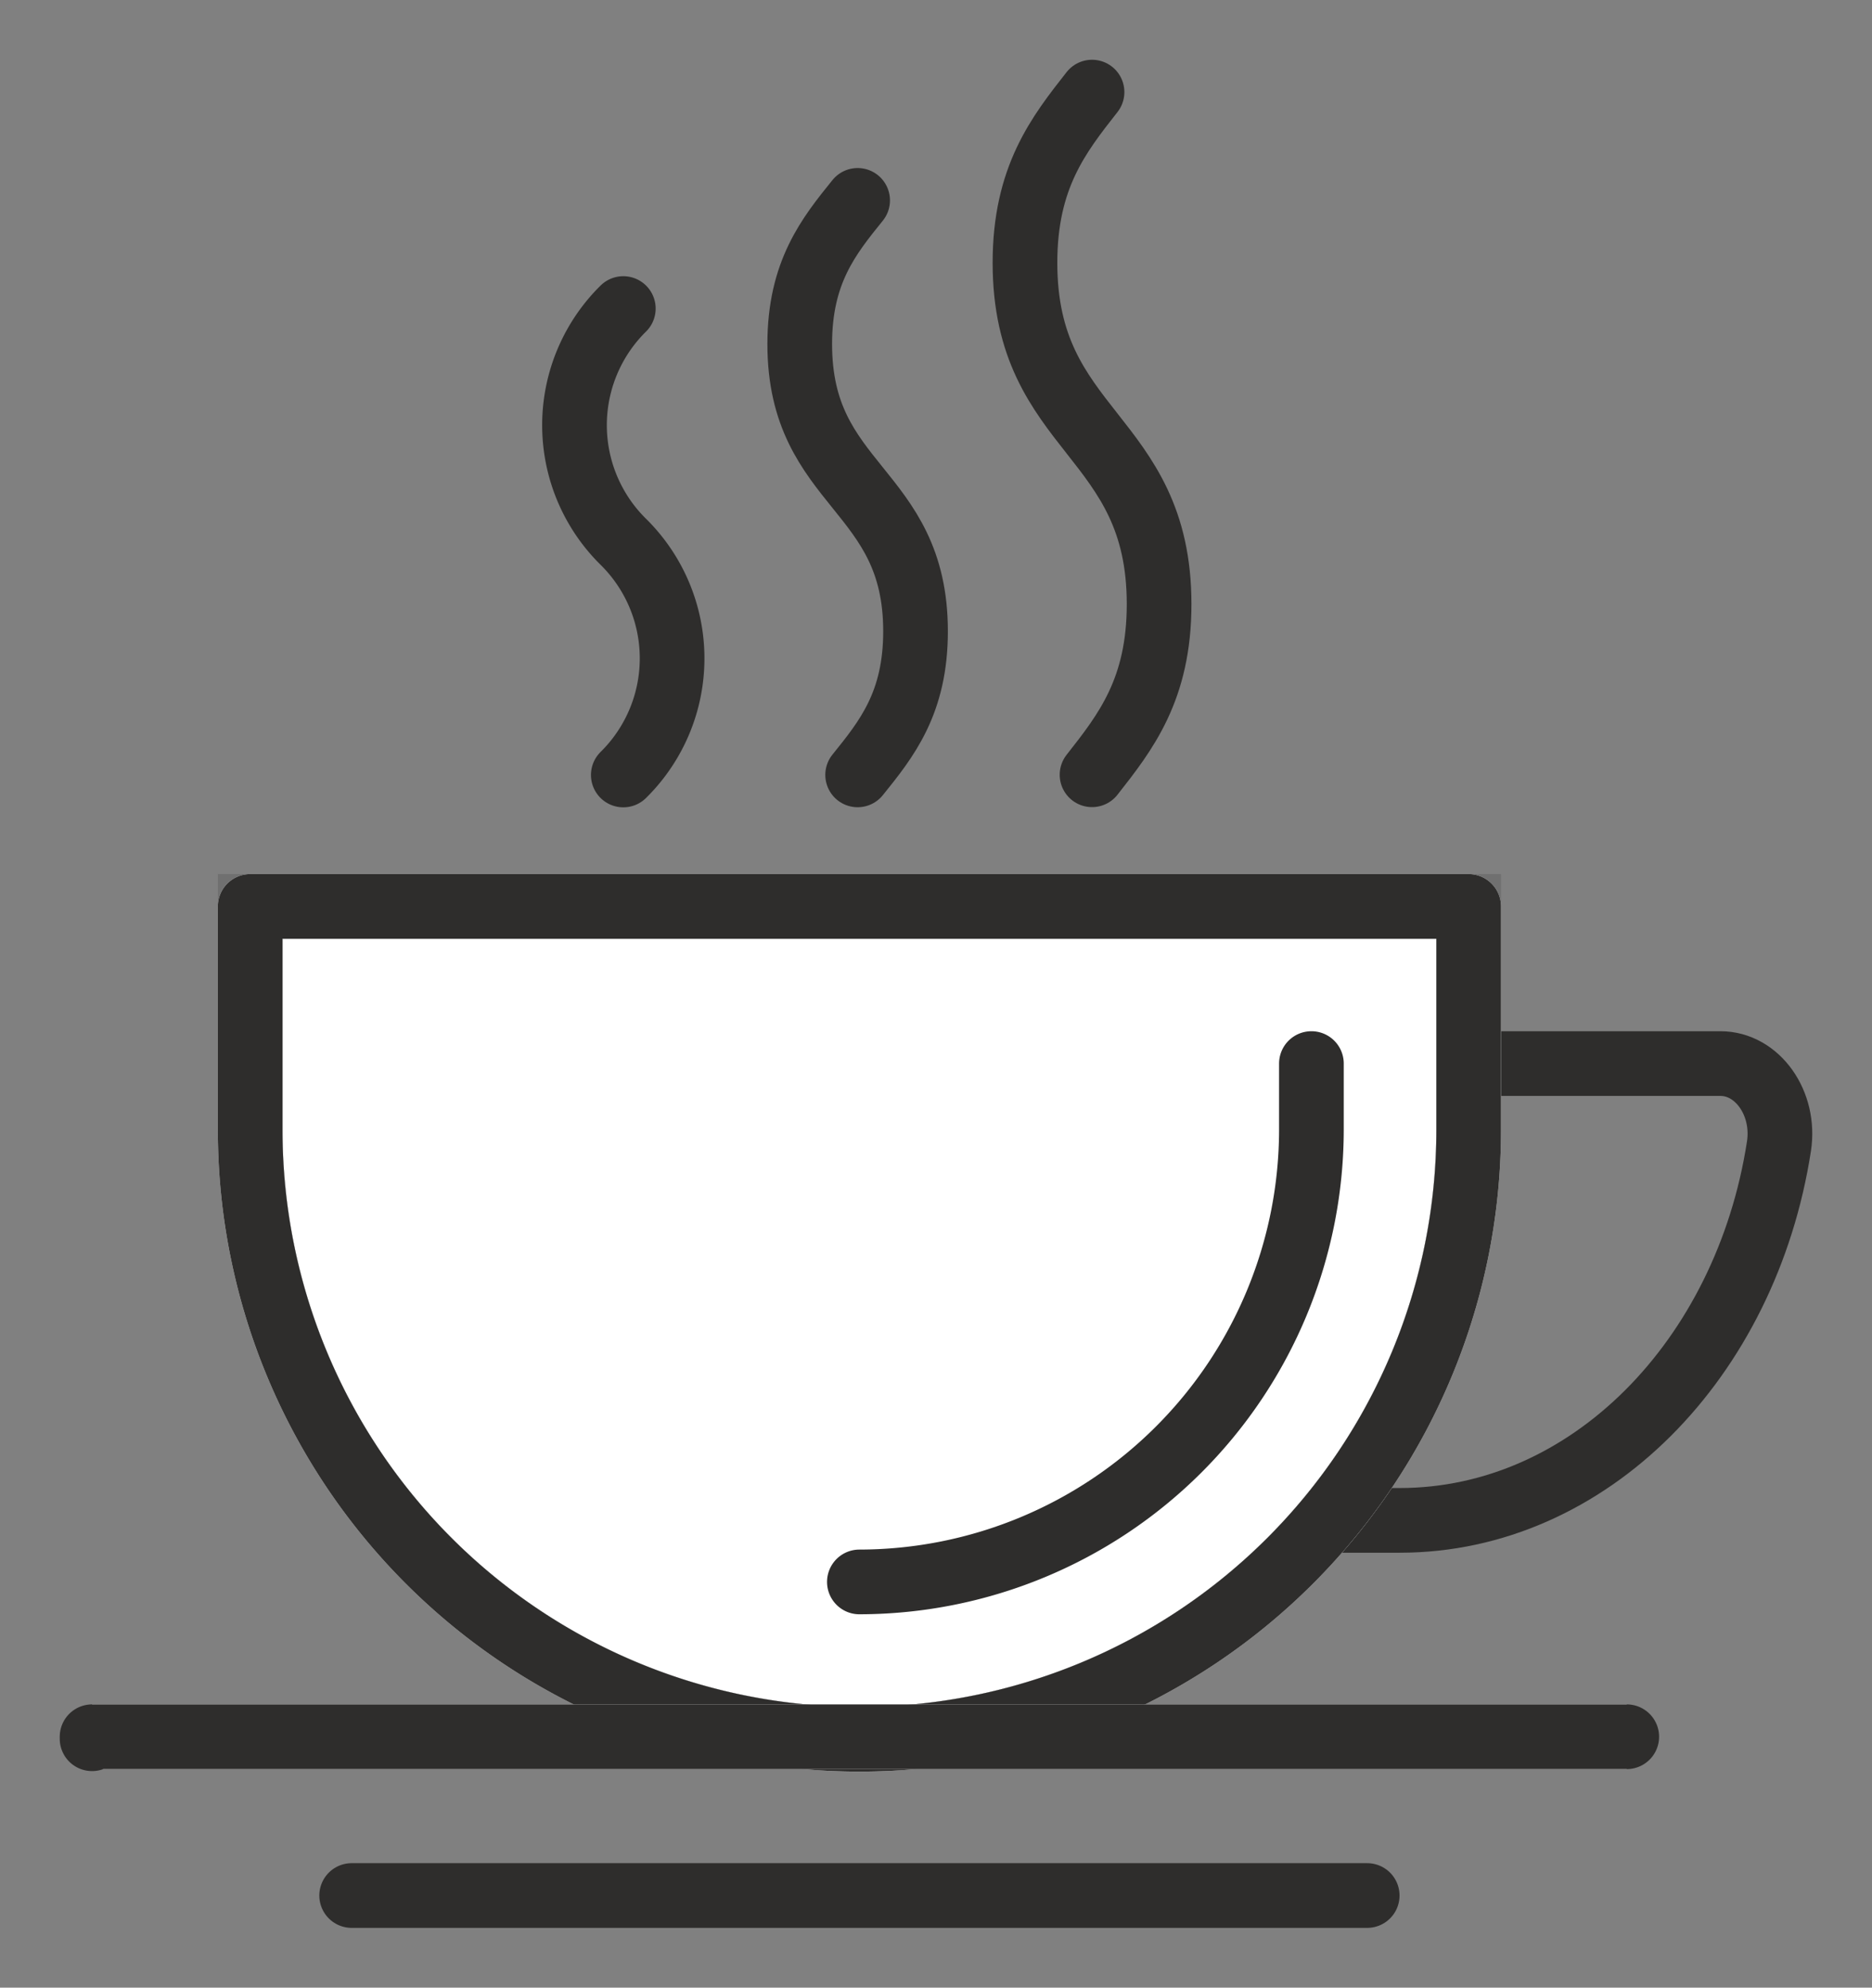 <?xml version="1.0" encoding="UTF-8"?>
<svg xmlns="http://www.w3.org/2000/svg" xmlns:xlink="http://www.w3.org/1999/xlink" width="86.836" height="92.169" viewBox="0 0 86.836 92.169">
  <rect x="0" y="0" width="86.836" height="92.169" fill="#808080" stroke="none"/>
  <defs>
    <clipPath id="clip-path">
      <rect id="Rectangle_302" data-name="Rectangle 302" width="86.836" height="92.169" transform="translate(-3 -3)" fill="none" stroke="#707070" stroke-width="3"></rect>
    </clipPath>
  </defs>
  <g id="Group_461" data-name="Group 461" transform="translate(3 3)">
    <g id="Group_460" data-name="Group 460" transform="translate(0 0)" clip-path="url(#clip-path)">
      <path id="Path_1679" data-name="Path 1679" d="M33.5,27.518H53.922c1.712,0,3.021,1.838,2.713,3.834C55.112,41.221,47.815,48.7,39.044,48.7H33.5" transform="translate(22.885 18.801)" fill="none" stroke="#2e2d2c" stroke-linecap="round" stroke-linejoin="round" stroke-width="3"></path>
      <path id="Path_1680" data-name="Path 1680" d="M16.314,28.346a7.588,7.588,0,0,0,0-10.813,7.59,7.59,0,0,1,0-10.815" transform="translate(9.599 4.59)" fill="none" stroke="#2e2d2c" stroke-linecap="round" stroke-linejoin="round" stroke-width="3"></path>
      <path id="Path_1681" data-name="Path 1681" d="M22.943,30.379c1.343-1.665,2.686-3.329,2.686-6.66s-1.343-4.994-2.686-6.66-2.686-3.329-2.686-6.66,1.343-5,2.686-6.66" transform="translate(13.84 2.553)" fill="none" stroke="#2e2d2c" stroke-linecap="round" stroke-linejoin="round" stroke-width="3"></path>
      <path id="Path_1682" data-name="Path 1682" d="M29.575,32.411c1.555-1.978,3.111-3.957,3.111-7.913s-1.555-5.937-3.111-7.914-3.111-3.957-3.111-7.914S28.019,2.734,29.575.755" transform="translate(18.081 0.516)" fill="none" stroke="#2e2d2c" stroke-linecap="round" stroke-linejoin="round" stroke-width="3"></path>
      <path id="Path_1683" data-name="Path 1683" d="M5.112,23.189V33.546a28.261,28.261,0,1,0,56.522,0V23.189Z" transform="translate(3.493 15.843)" fill="#fff" stroke="#707070" stroke-width="3"></path>
      <path id="Path_1684" data-name="Path 1684" d="M5.112,23.189V33.546a28.261,28.261,0,1,0,56.522,0V23.189Z" transform="translate(3.493 15.843)" fill="none" stroke="#fff" stroke-linecap="round" stroke-linejoin="round" stroke-width="3"></path>
      <path id="Path_1685" data-name="Path 1685" d="M21.9,51.554A20.99,20.99,0,0,0,42.868,30.588v-3.07" transform="translate(14.964 18.801)" fill="none" stroke="#2e2d2c" stroke-linecap="round" stroke-linejoin="round" stroke-width="3"></path>
      <path id="Path_1686" data-name="Path 1686" d="M5.112,23.189V33.546a28.261,28.261,0,1,0,56.522,0V23.189Z" transform="translate(3.493 15.843)" fill="none" stroke="#2e2d2c" stroke-linecap="round" stroke-linejoin="round" stroke-width="3"></path>
      <line id="Line_112" data-name="Line 112" x1="47.108" transform="translate(13.312 84.897)" fill="none" stroke="#2e2d2c" stroke-linecap="round" stroke-linejoin="round" stroke-width="3"></line>
      <line id="Line_113" data-name="Line 113" x2="71.188" transform="translate(1.272 77.536)" fill="none" stroke="#fff" stroke-miterlimit="10" stroke-width="3"></line>
      <path id="Path_1687" data-name="Path 1687" d="M.755,46.156v-.093H71.944" transform="translate(0.516 31.471)" fill="none" stroke="#2e2d2c" stroke-linecap="round" stroke-linejoin="round" stroke-width="3"></path>
    </g>
  </g>
</svg>
